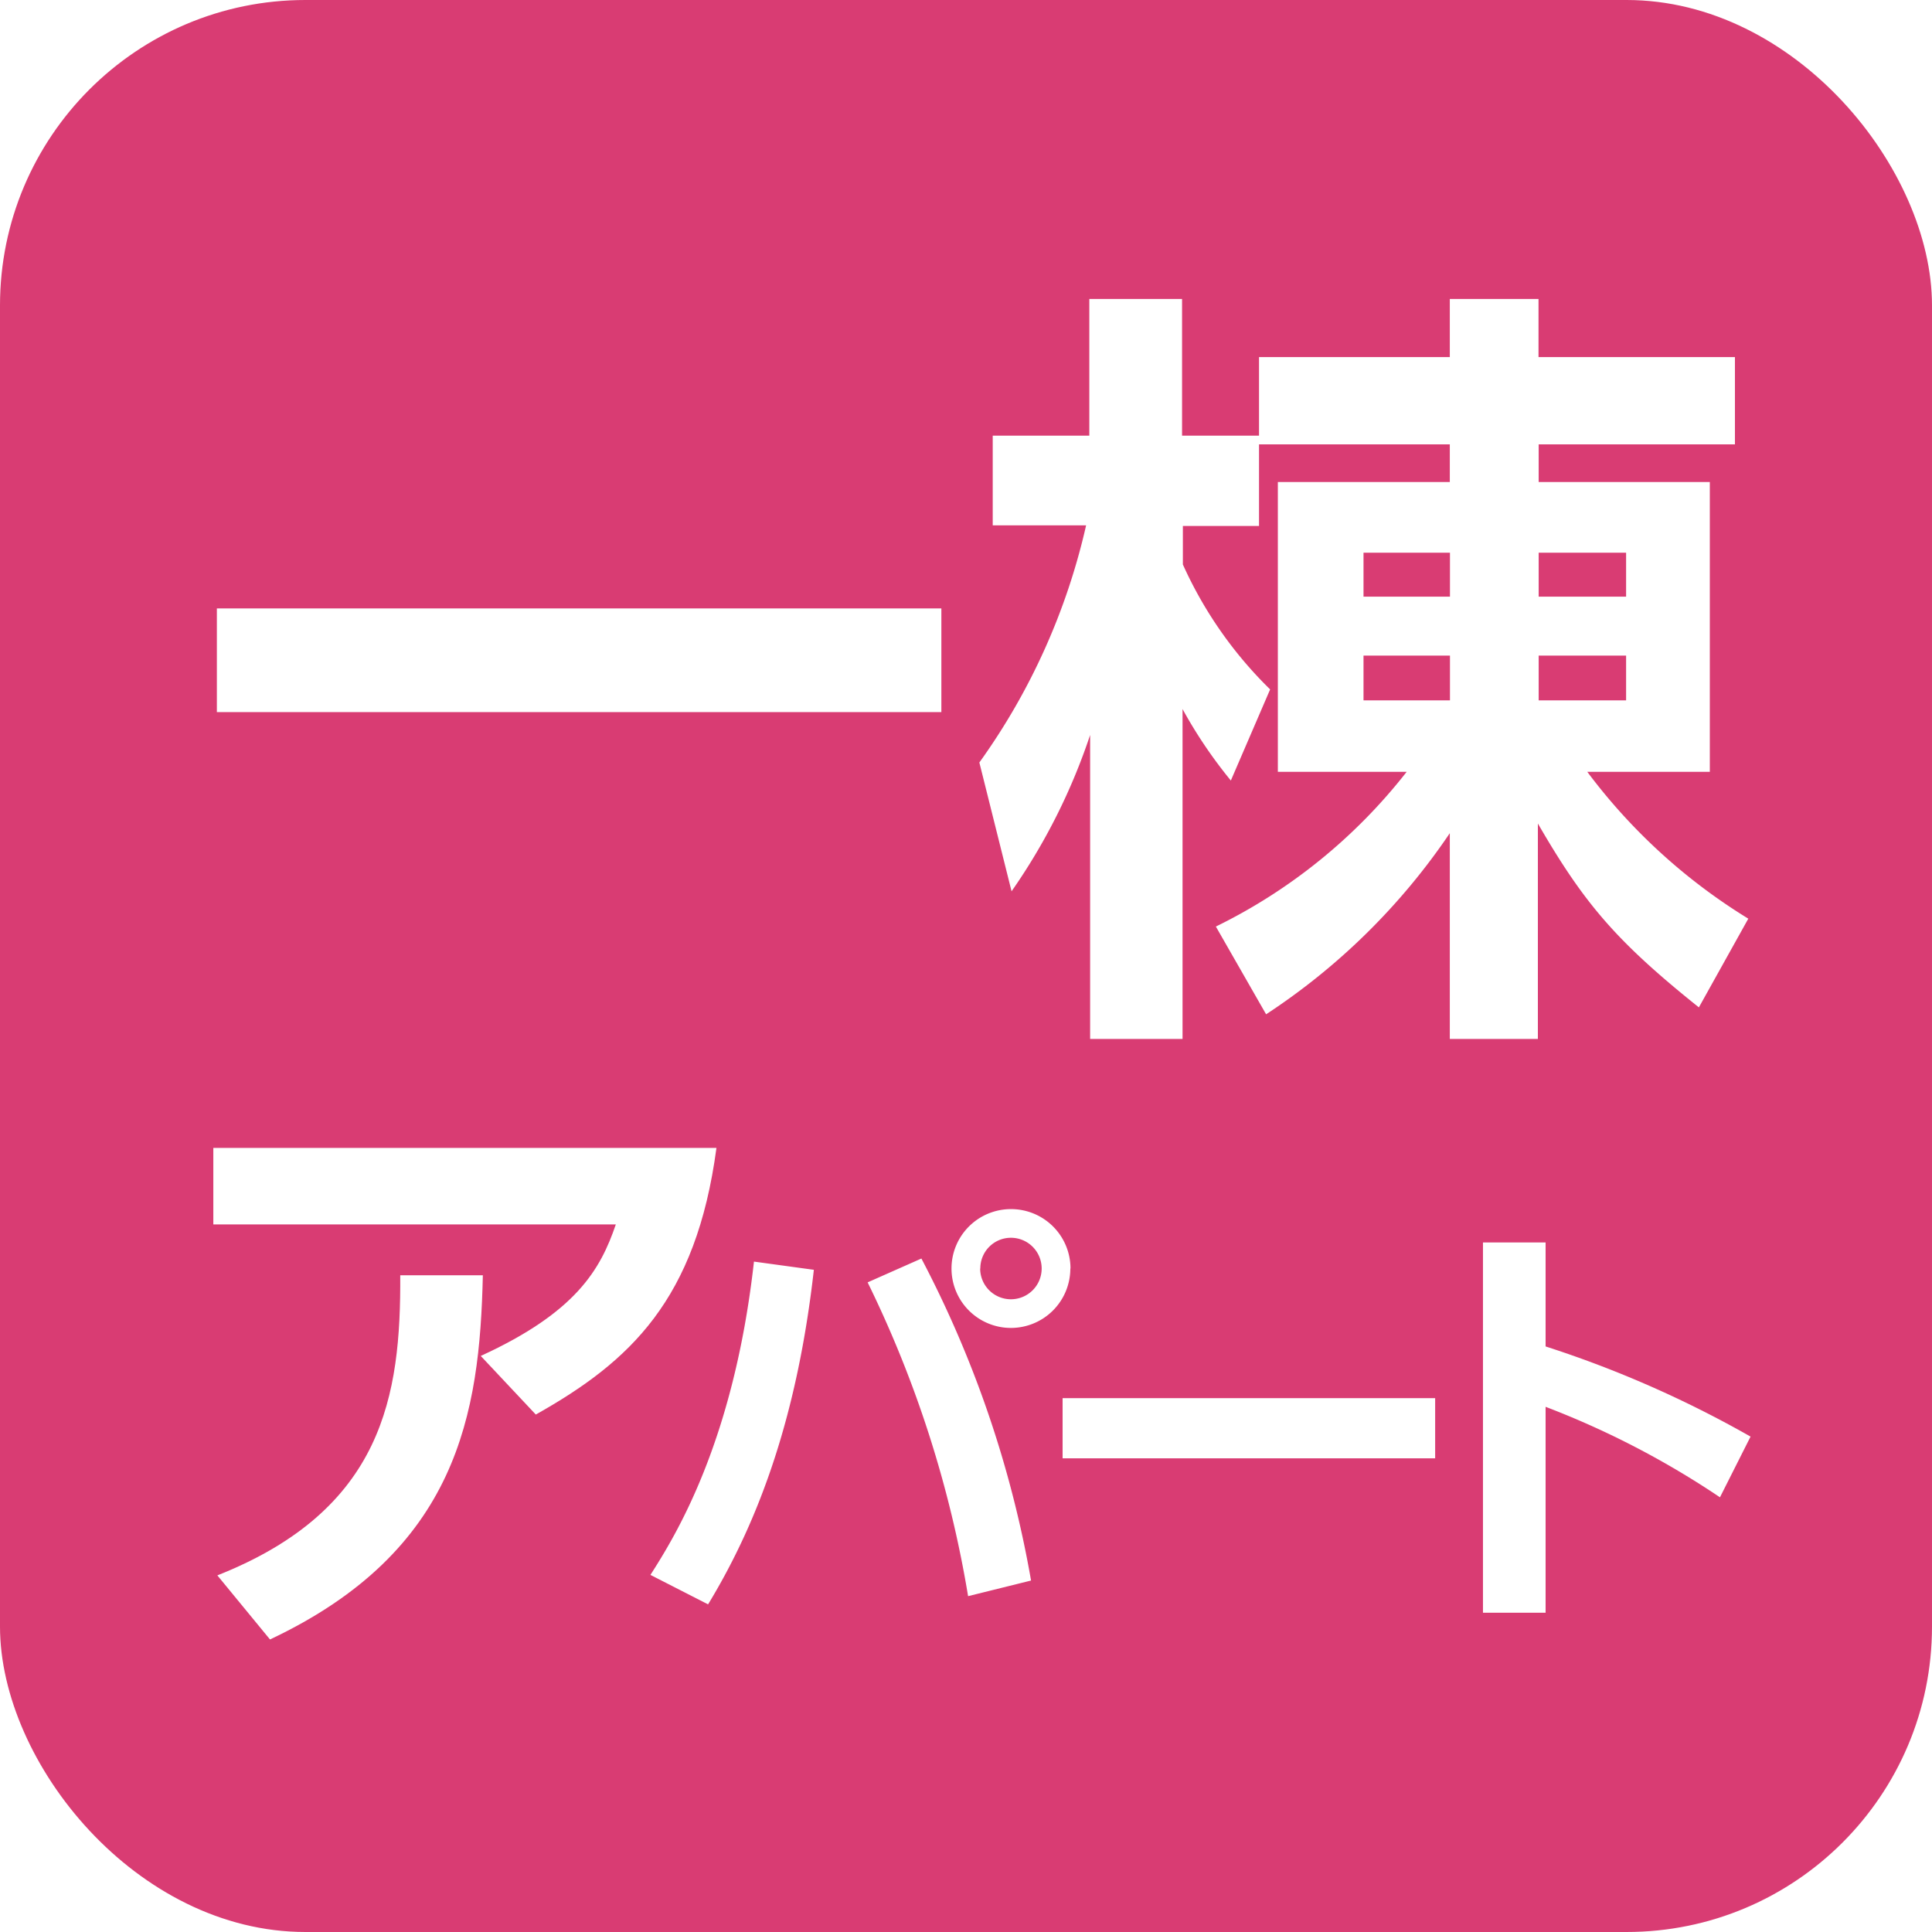 <svg id="e694f21a-ca47-480e-b61d-4eec2062745a" data-name="レイヤー 1" xmlns="http://www.w3.org/2000/svg" viewBox="0 0 120 120"><defs><style>.\34 a3fca7b-18b3-4f9d-943e-cf697c64bd8a{fill:#d93c73;}.d320ca6e-f1ce-4acc-9934-722d4e48816c{fill:#fff;}</style></defs><title>knby_cate_icon_test_配置2</title><rect class="4a3fca7b-18b3-4f9d-943e-cf697c64bd8a" width="120" height="120" rx="18.97" ry="18.97"/><path class="d320ca6e-f1ce-4acc-9934-722d4e48816c" d="M13.47,37.79h45v6.44h-45V37.79Z"/><path class="d320ca6e-f1ce-4acc-9934-722d4e48816c" d="M75.52,57.55a34,34,0,0,0,11.85-9.61h-8v-18H90.05V27.6H78.2v5.07H73.47v2.39a25.46,25.46,0,0,0,5.42,7.76l-2.44,5.66a29,29,0,0,1-3-4.44V64.53H67.71V45.65a37.78,37.78,0,0,1-4.88,9.71l-2-8a40.62,40.62,0,0,0,6.63-14.73H61.66V27.06h6V18.57h5.76v8.49H78.2V22.18H90.05V18.57h5.51v3.61h12.2V27.6H95.57v2.34H106.2v18H98.59a35.9,35.9,0,0,0,10,9.12l-3.07,5.51c-5.12-4.1-7.12-6.44-10-11.42V64.53H90.05V51.75A40.66,40.66,0,0,1,78.64,63Zm9.17-23.22v2.73h5.37V34.33H84.69Zm0,6.39V43.5h5.37V40.72H84.69Zm10.88-6.39v2.73H101V34.33H95.57Zm0,6.39V43.5H101V40.72H95.57Z"/><path class="d320ca6e-f1ce-4acc-9934-722d4e48816c" d="M44.5,71.3c-1.26,9.43-5.35,13.26-11.22,16.56l-3.42-3.64c5.91-2.71,7.43-5.35,8.39-8.17h-25V71.3H44.5Zm-31,26.55c10.33-4.09,11.4-11.18,11.36-18.64l5.13,0c-0.19,8.62-1.56,17.12-13.22,22.62Z"/><path class="d320ca6e-f1ce-4acc-9934-722d4e48816c" d="M50.55,78.87c-1,8.86-3.31,15.42-6.57,20.78l-3.58-1.83c1.53-2.4,5.17-8.21,6.43-19.46Zm9.58,20.27a70.29,70.29,0,0,0-6.24-19.49l3.34-1.48a68,68,0,0,1,6.81,20Zm6.35-20.35A3.69,3.69,0,1,1,62.8,75.1,3.69,3.69,0,0,1,66.49,78.79Zm-5.6,0a1.91,1.91,0,1,0,1.91-1.91A1.9,1.9,0,0,0,60.89,78.79Z"/><path class="d320ca6e-f1ce-4acc-9934-722d4e48816c" d="M89.14,86.84v3.74H66V86.84H89.14Z"/><path class="d320ca6e-f1ce-4acc-9934-722d4e48816c" d="M106.83,93A53.74,53.74,0,0,0,96,87.38v12.79H92.11v-23H96v6.46a67.74,67.74,0,0,1,12.73,5.6Z"/></svg>
